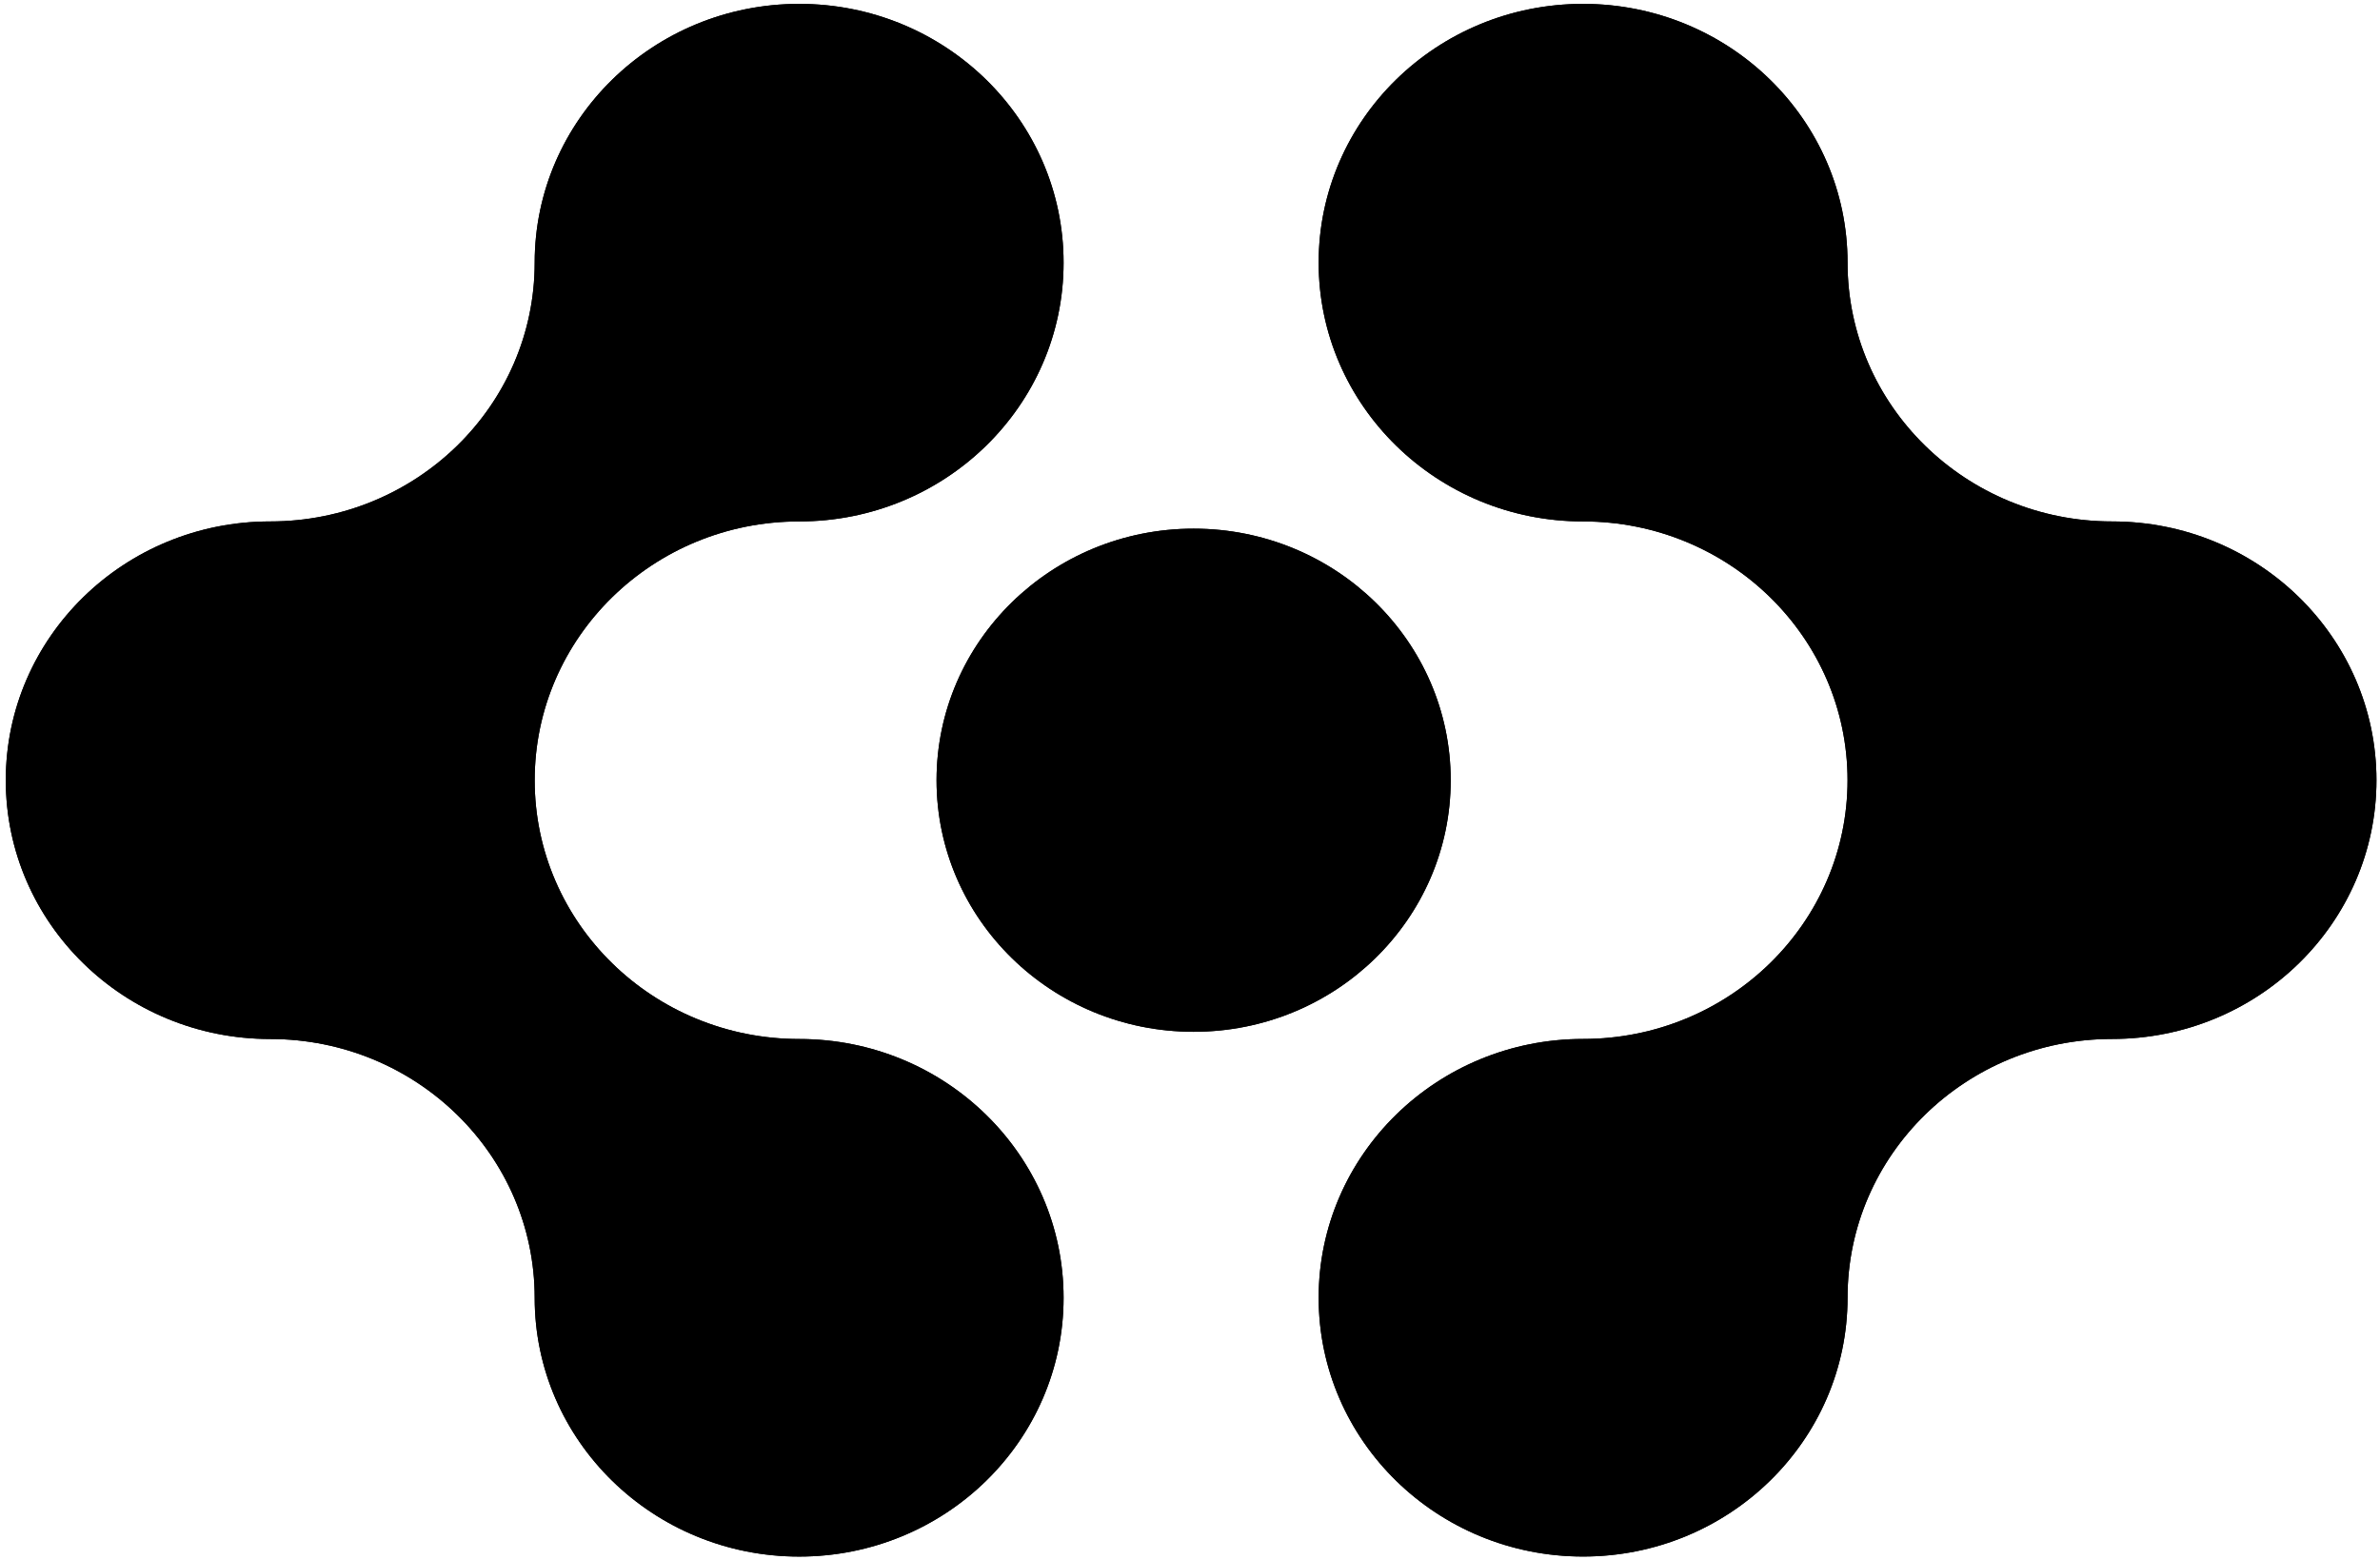 <svg width="334" height="219" viewBox="0 0 334 219" fill="none" xmlns="http://www.w3.org/2000/svg">
<path d="M0.811 109.517C0.811 89.457 17.422 73.192 37.917 73.192C58.411 73.192 75.035 56.934 75.035 36.875C75.035 16.815 91.653 0.544 112.154 0.544C132.649 0.544 149.259 16.809 149.259 36.875C149.259 56.941 132.649 73.192 112.154 73.192C91.659 73.192 75.035 89.457 75.035 109.523C75.035 129.589 91.659 145.841 112.154 145.841C132.649 145.841 149.259 162.112 149.259 182.172C149.259 202.231 132.649 218.489 112.154 218.489C91.659 218.489 75.035 202.231 75.035 182.172C75.035 162.112 58.411 145.841 37.917 145.841C17.422 145.841 0.811 129.583 0.811 109.517Z" fill="black"/>
<path d="M333.502 109.51C333.502 129.57 316.891 145.834 296.397 145.834C275.902 145.834 259.278 162.092 259.278 182.152C259.278 202.211 242.654 218.483 222.159 218.483C201.665 218.483 185.054 202.218 185.054 182.152C185.054 162.086 201.665 145.834 222.159 145.834C242.654 145.834 259.278 129.57 259.278 109.51C259.278 89.451 242.654 73.192 222.159 73.192C201.665 73.192 185.054 56.921 185.054 36.862C185.054 16.802 201.665 0.544 222.159 0.544C242.654 0.544 259.278 16.802 259.278 36.862C259.278 56.921 275.895 73.192 296.397 73.192C316.891 73.192 333.502 89.451 333.502 109.51Z" fill="black"/>
<path d="M203.587 109.517C203.587 129.017 187.433 144.828 167.509 144.828C147.586 144.828 131.432 129.024 131.432 109.517C131.432 90.016 147.579 74.205 167.509 74.205C187.433 74.205 203.587 90.016 203.587 109.517Z" fill="black"/>
<path d="M0.811 109.517C0.811 89.457 17.422 73.192 37.917 73.192C58.411 73.192 75.035 56.934 75.035 36.875C75.035 16.815 91.653 0.544 112.154 0.544C132.649 0.544 149.259 16.809 149.259 36.875C149.259 56.941 132.649 73.192 112.154 73.192C91.659 73.192 75.035 89.457 75.035 109.523C75.035 129.589 91.659 145.841 112.154 145.841C132.649 145.841 149.259 162.112 149.259 182.172C149.259 202.231 132.649 218.489 112.154 218.489C91.659 218.489 75.035 202.231 75.035 182.172C75.035 162.112 58.411 145.841 37.917 145.841C17.422 145.841 0.811 129.583 0.811 109.517Z" fill="black"/>
<path d="M333.502 109.51C333.502 129.57 316.891 145.834 296.397 145.834C275.902 145.834 259.278 162.092 259.278 182.152C259.278 202.211 242.654 218.483 222.159 218.483C201.665 218.483 185.054 202.218 185.054 182.152C185.054 162.086 201.665 145.834 222.159 145.834C242.654 145.834 259.278 129.57 259.278 109.51C259.278 89.451 242.654 73.192 222.159 73.192C201.665 73.192 185.054 56.921 185.054 36.862C185.054 16.802 201.665 0.544 222.159 0.544C242.654 0.544 259.278 16.802 259.278 36.862C259.278 56.921 275.895 73.192 296.397 73.192C316.891 73.192 333.502 89.451 333.502 109.51Z" fill="black"/>
<path d="M203.587 109.517C203.587 129.017 187.433 144.828 167.509 144.828C147.586 144.828 131.432 129.024 131.432 109.517C131.432 90.016 147.579 74.205 167.509 74.205C187.433 74.205 203.587 90.016 203.587 109.517Z" fill="black"/>
</svg>
